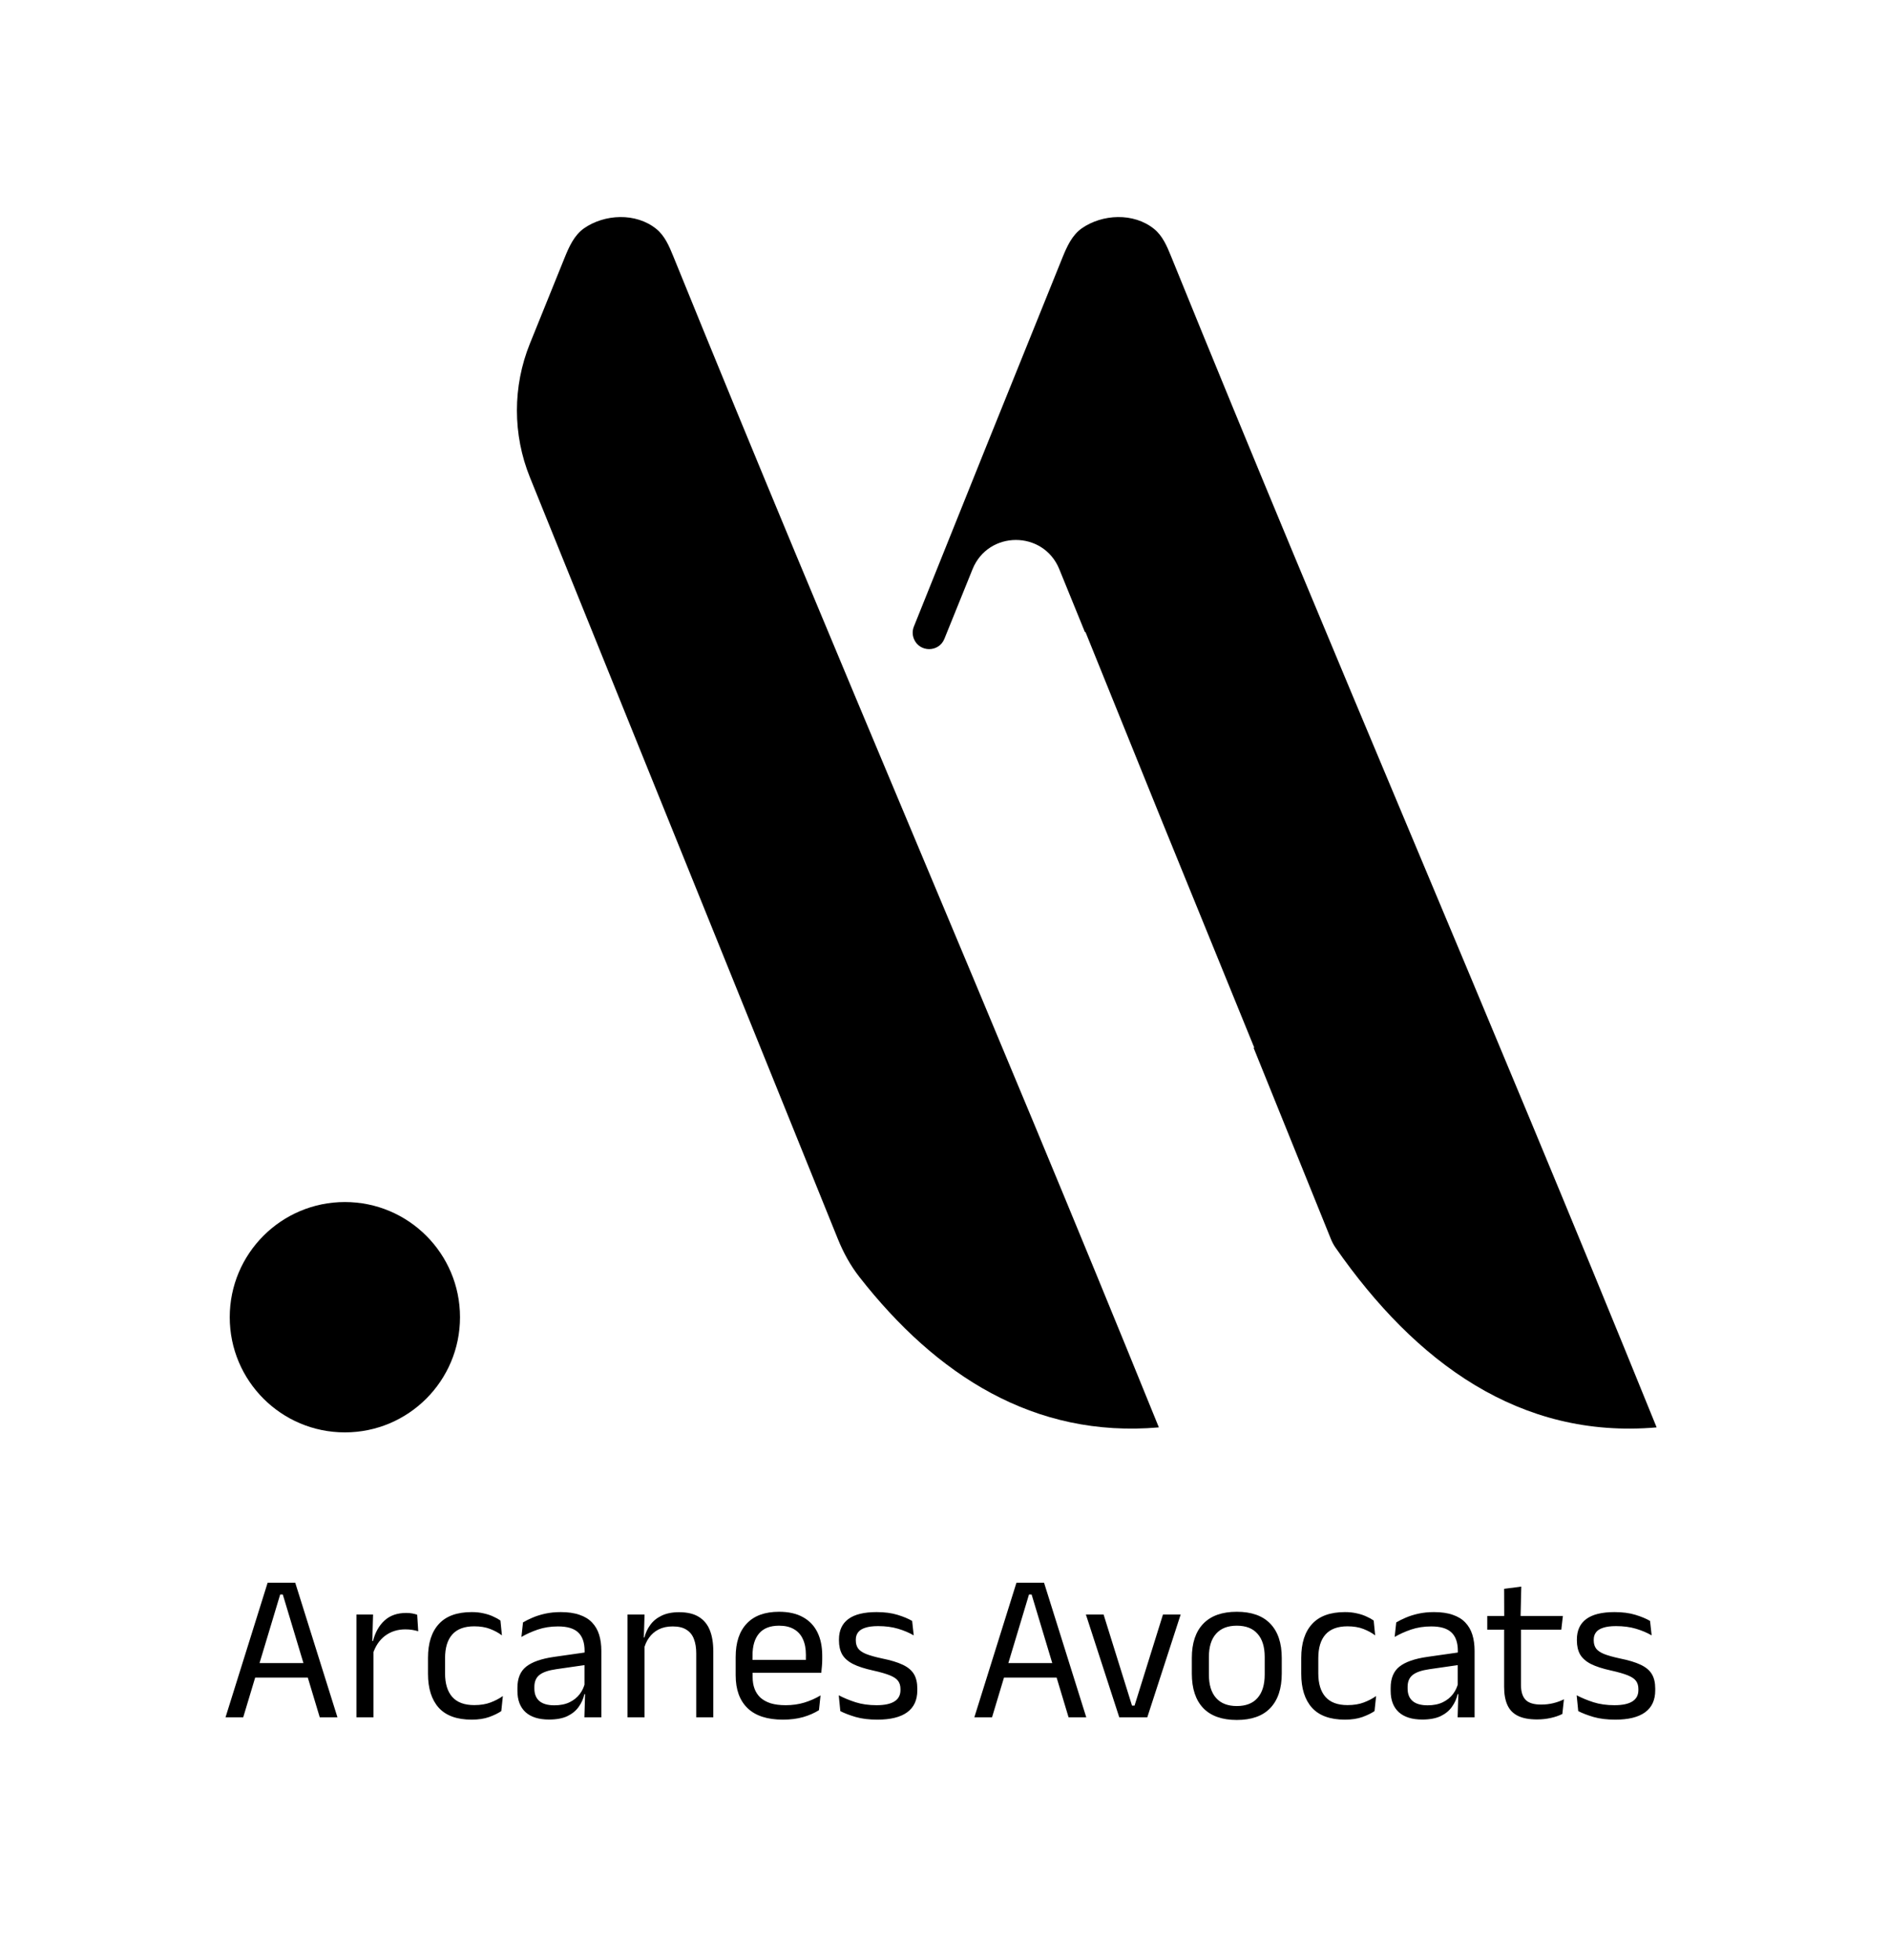 <svg width="296" height="307" viewBox="0 0 296 307" fill="none" xmlns="http://www.w3.org/2000/svg">
<g clip-path="url(#clip0_53_46)">
<path d="M38.11 269H35.338L41.938 247.913H46.261L52.878 269H50.106L44.314 249.761H43.902L38.11 269ZM48.901 262.779H39.298V260.502H48.901V262.779ZM58.391 259.149L57.781 257.087L58.441 257.054C58.793 255.69 59.398 254.617 60.256 253.836C61.114 253.044 62.252 252.648 63.671 252.648C64.023 252.648 64.337 252.676 64.612 252.731C64.898 252.786 65.151 252.852 65.371 252.929L65.536 255.519C65.261 255.431 64.953 255.36 64.612 255.305C64.282 255.25 63.913 255.222 63.506 255.222C62.296 255.222 61.24 255.558 60.338 256.229C59.447 256.9 58.798 257.873 58.391 259.149ZM58.523 269H55.85V252.896H58.457L58.325 257.648L58.523 257.846V269ZM73.914 269.363C71.604 269.363 69.882 268.741 68.749 267.498C67.627 266.244 67.066 264.473 67.066 262.185V259.678C67.066 257.378 67.633 255.613 68.766 254.381C69.899 253.138 71.615 252.516 73.914 252.516C74.596 252.516 75.217 252.582 75.778 252.714C76.339 252.835 76.84 253 77.28 253.209C77.731 253.407 78.11 253.616 78.418 253.836L78.649 256.163C78.132 255.767 77.516 255.431 76.801 255.156C76.097 254.881 75.267 254.744 74.31 254.744C72.77 254.744 71.62 255.173 70.861 256.031C70.113 256.878 69.739 258.115 69.739 259.743V262.119C69.739 263.714 70.113 264.941 70.861 265.799C71.62 266.657 72.77 267.086 74.31 267.086C75.3 267.086 76.152 266.948 76.867 266.673C77.593 266.398 78.237 266.063 78.798 265.667L78.55 268.026C78.066 268.356 77.434 268.664 76.653 268.95C75.872 269.226 74.959 269.363 73.914 269.363ZM94.228 269H91.572L91.687 265.089L91.588 264.677V259.545L91.605 258.605C91.605 257.296 91.269 256.328 90.598 255.701C89.938 255.074 88.888 254.76 87.447 254.76C86.292 254.76 85.23 254.925 84.262 255.255C83.305 255.585 82.453 255.97 81.705 256.41L81.952 254.133C82.37 253.88 82.865 253.633 83.437 253.391C84.02 253.138 84.68 252.929 85.417 252.764C86.165 252.599 86.985 252.516 87.876 252.516C89.031 252.516 90.01 252.659 90.813 252.945C91.627 253.22 92.281 253.622 92.776 254.15C93.282 254.678 93.651 255.316 93.882 256.064C94.113 256.812 94.228 257.648 94.228 258.572V269ZM86.028 269.347C84.433 269.347 83.206 268.962 82.348 268.191C81.501 267.41 81.078 266.299 81.078 264.858V264.38C81.078 262.895 81.534 261.789 82.447 261.063C83.371 260.326 84.834 259.815 86.836 259.529L91.935 258.803L92.083 260.75L87.166 261.459C85.934 261.635 85.054 261.938 84.526 262.367C83.998 262.785 83.734 263.406 83.734 264.231V264.495C83.734 265.342 83.993 265.991 84.51 266.442C85.038 266.893 85.824 267.119 86.869 267.119C87.793 267.119 88.585 266.959 89.245 266.64C89.905 266.321 90.439 265.892 90.846 265.353C91.253 264.814 91.528 264.215 91.671 263.555L92.083 265.37H91.572C91.418 266.074 91.126 266.728 90.697 267.333C90.279 267.938 89.691 268.428 88.932 268.802C88.173 269.165 87.205 269.347 86.028 269.347ZM111.772 269H109.099V258.984C109.099 258.115 108.978 257.367 108.736 256.74C108.505 256.113 108.12 255.629 107.581 255.288C107.053 254.936 106.327 254.76 105.403 254.76C104.556 254.76 103.819 254.92 103.192 255.239C102.576 255.558 102.076 255.992 101.691 256.542C101.306 257.081 101.036 257.697 100.882 258.39L100.404 256.493H100.981C101.157 255.767 101.465 255.107 101.905 254.513C102.345 253.908 102.934 253.429 103.671 253.077C104.419 252.714 105.332 252.533 106.41 252.533C107.686 252.533 108.714 252.775 109.495 253.259C110.287 253.743 110.865 254.441 111.228 255.354C111.591 256.256 111.772 257.367 111.772 258.688V269ZM100.998 269H98.325V252.896H100.998L100.882 256.757L100.998 256.905V269ZM122.686 269.363C120.233 269.363 118.385 268.763 117.142 267.564C115.899 266.365 115.277 264.649 115.277 262.416V259.545C115.277 257.279 115.855 255.536 117.01 254.315C118.165 253.083 119.853 252.467 122.075 252.467C123.571 252.467 124.82 252.747 125.821 253.308C126.822 253.858 127.575 254.645 128.081 255.668C128.587 256.691 128.84 257.912 128.84 259.331V259.925C128.84 260.277 128.824 260.629 128.791 260.981C128.769 261.333 128.736 261.679 128.692 262.02H126.233C126.255 261.492 126.266 260.992 126.266 260.519C126.277 260.046 126.283 259.611 126.283 259.215C126.283 258.236 126.123 257.411 125.804 256.74C125.496 256.058 125.029 255.541 124.402 255.189C123.786 254.826 123.01 254.645 122.075 254.645C120.689 254.645 119.65 255.046 118.957 255.849C118.264 256.652 117.917 257.802 117.917 259.298V260.832L117.934 261.162V262.697C117.934 263.368 118.033 263.973 118.231 264.512C118.429 265.051 118.737 265.518 119.155 265.914C119.584 266.299 120.123 266.596 120.772 266.805C121.432 267.003 122.213 267.102 123.115 267.102C124.16 267.102 125.133 266.965 126.035 266.69C126.937 266.415 127.784 266.041 128.576 265.568L128.329 267.878C127.614 268.329 126.783 268.692 125.837 268.967C124.891 269.231 123.841 269.363 122.686 269.363ZM128.131 262.02H116.68V260.007H128.131V262.02ZM137.485 269.363C136.187 269.363 135.054 269.226 134.086 268.95C133.118 268.664 132.315 268.356 131.677 268.026L131.43 265.551C132.233 265.969 133.113 266.332 134.07 266.64C135.038 266.948 136.132 267.102 137.353 267.102C138.596 267.102 139.531 266.904 140.158 266.508C140.785 266.112 141.099 265.524 141.099 264.743V264.561C141.099 264.055 140.978 263.637 140.736 263.307C140.505 262.977 140.081 262.686 139.465 262.433C138.849 262.18 137.975 261.927 136.842 261.674C135.489 261.377 134.422 261.03 133.641 260.634C132.86 260.227 132.299 259.727 131.958 259.133C131.628 258.539 131.463 257.813 131.463 256.955V256.806C131.463 255.398 131.952 254.331 132.931 253.605C133.91 252.879 135.384 252.516 137.353 252.516C138.618 252.516 139.713 252.659 140.637 252.945C141.572 253.231 142.336 253.55 142.93 253.902L143.178 256.163C142.463 255.745 141.643 255.398 140.719 255.123C139.795 254.848 138.756 254.711 137.601 254.711C136.765 254.711 136.088 254.799 135.571 254.975C135.054 255.14 134.68 255.382 134.449 255.701C134.218 256.009 134.103 256.383 134.103 256.823V256.955C134.103 257.439 134.218 257.851 134.449 258.192C134.68 258.522 135.093 258.814 135.687 259.067C136.292 259.309 137.128 259.545 138.195 259.776C139.57 260.051 140.659 260.381 141.462 260.766C142.276 261.151 142.859 261.641 143.211 262.235C143.563 262.818 143.739 263.571 143.739 264.495V264.776C143.739 266.294 143.211 267.438 142.155 268.208C141.099 268.978 139.542 269.363 137.485 269.363ZM155.447 269H152.675L159.275 247.913H163.598L170.215 269H167.443L161.651 249.761H161.239L155.447 269ZM166.238 262.779H156.635V260.502H166.238V262.779ZM177.383 267.168H177.779L182.234 252.896H185.006L179.776 269H175.387L170.156 252.896H172.928L177.383 267.168ZM193.801 269.413C191.491 269.413 189.737 268.791 188.538 267.548C187.35 266.294 186.756 264.495 186.756 262.152V259.694C186.756 257.362 187.355 255.574 188.554 254.331C189.753 253.088 191.502 252.467 193.801 252.467C196.111 252.467 197.86 253.088 199.048 254.331C200.247 255.574 200.847 257.362 200.847 259.694V262.152C200.847 264.495 200.247 266.294 199.048 267.548C197.86 268.791 196.111 269.413 193.801 269.413ZM193.801 267.234C195.231 267.234 196.315 266.811 197.052 265.964C197.8 265.117 198.174 263.896 198.174 262.301V259.545C198.174 257.961 197.8 256.751 197.052 255.915C196.315 255.068 195.231 254.645 193.801 254.645C192.382 254.645 191.299 255.068 190.551 255.915C189.803 256.751 189.429 257.961 189.429 259.545V262.301C189.429 263.896 189.803 265.117 190.551 265.964C191.299 266.811 192.382 267.234 193.801 267.234ZM210.748 269.363C208.438 269.363 206.716 268.741 205.583 267.498C204.461 266.244 203.9 264.473 203.9 262.185V259.678C203.9 257.378 204.467 255.613 205.6 254.381C206.733 253.138 208.449 252.516 210.748 252.516C211.43 252.516 212.051 252.582 212.612 252.714C213.173 252.835 213.674 253 214.114 253.209C214.565 253.407 214.944 253.616 215.252 253.836L215.483 256.163C214.966 255.767 214.35 255.431 213.635 255.156C212.931 254.881 212.101 254.744 211.144 254.744C209.604 254.744 208.454 255.173 207.695 256.031C206.947 256.878 206.573 258.115 206.573 259.743V262.119C206.573 263.714 206.947 264.941 207.695 265.799C208.454 266.657 209.604 267.086 211.144 267.086C212.134 267.086 212.986 266.948 213.701 266.673C214.427 266.398 215.071 266.063 215.632 265.667L215.384 268.026C214.9 268.356 214.268 268.664 213.487 268.95C212.706 269.226 211.793 269.363 210.748 269.363ZM231.062 269H228.406L228.521 265.089L228.422 264.677V259.545L228.439 258.605C228.439 257.296 228.103 256.328 227.432 255.701C226.772 255.074 225.722 254.76 224.281 254.76C223.126 254.76 222.064 254.925 221.096 255.255C220.139 255.585 219.287 255.97 218.539 256.41L218.786 254.133C219.204 253.88 219.699 253.633 220.271 253.391C220.854 253.138 221.514 252.929 222.251 252.764C222.999 252.599 223.819 252.516 224.71 252.516C225.865 252.516 226.844 252.659 227.647 252.945C228.461 253.22 229.115 253.622 229.61 254.15C230.116 254.678 230.485 255.316 230.716 256.064C230.947 256.812 231.062 257.648 231.062 258.572V269ZM222.862 269.347C221.267 269.347 220.04 268.962 219.182 268.191C218.335 267.41 217.912 266.299 217.912 264.858V264.38C217.912 262.895 218.368 261.789 219.281 261.063C220.205 260.326 221.668 259.815 223.67 259.529L228.769 258.803L228.917 260.75L224 261.459C222.768 261.635 221.888 261.938 221.36 262.367C220.832 262.785 220.568 263.406 220.568 264.231V264.495C220.568 265.342 220.827 265.991 221.344 266.442C221.872 266.893 222.658 267.119 223.703 267.119C224.627 267.119 225.419 266.959 226.079 266.64C226.739 266.321 227.273 265.892 227.68 265.353C228.087 264.814 228.362 264.215 228.505 263.555L228.917 265.37H228.406C228.252 266.074 227.96 266.728 227.531 267.333C227.113 267.938 226.525 268.428 225.766 268.802C225.007 269.165 224.039 269.347 222.862 269.347ZM240.855 269.33C239.612 269.33 238.611 269.143 237.852 268.769C237.093 268.395 236.543 267.828 236.202 267.069C235.861 266.31 235.691 265.364 235.691 264.231V254.067H238.331V263.918C238.331 264.974 238.573 265.755 239.057 266.261C239.541 266.756 240.355 267.003 241.499 267.003C242.148 267.003 242.769 266.932 243.363 266.789C243.968 266.646 244.535 266.442 245.063 266.178L244.815 268.472C244.298 268.736 243.693 268.945 243 269.099C242.307 269.253 241.592 269.33 240.855 269.33ZM244.65 255.272H233.051V253.127H244.898L244.65 255.272ZM238.265 253.391H235.707L235.691 248.87L238.38 248.523L238.265 253.391ZM253.114 269.363C251.816 269.363 250.683 269.226 249.715 268.95C248.747 268.664 247.944 268.356 247.306 268.026L247.059 265.551C247.862 265.969 248.742 266.332 249.699 266.64C250.667 266.948 251.761 267.102 252.982 267.102C254.225 267.102 255.16 266.904 255.787 266.508C256.414 266.112 256.728 265.524 256.728 264.743V264.561C256.728 264.055 256.607 263.637 256.365 263.307C256.134 262.977 255.71 262.686 255.094 262.433C254.478 262.18 253.604 261.927 252.471 261.674C251.118 261.377 250.051 261.03 249.27 260.634C248.489 260.227 247.928 259.727 247.587 259.133C247.257 258.539 247.092 257.813 247.092 256.955V256.806C247.092 255.398 247.581 254.331 248.56 253.605C249.539 252.879 251.013 252.516 252.982 252.516C254.247 252.516 255.342 252.659 256.266 252.945C257.201 253.231 257.965 253.55 258.559 253.902L258.807 256.163C258.092 255.745 257.272 255.398 256.348 255.123C255.424 254.848 254.385 254.711 253.23 254.711C252.394 254.711 251.717 254.799 251.2 254.975C250.683 255.14 250.309 255.382 250.078 255.701C249.847 256.009 249.732 256.383 249.732 256.823V256.955C249.732 257.439 249.847 257.851 250.078 258.192C250.309 258.522 250.722 258.814 251.316 259.067C251.921 259.309 252.757 259.545 253.824 259.776C255.199 260.051 256.288 260.381 257.091 260.766C257.905 261.151 258.488 261.641 258.84 262.235C259.192 262.818 259.368 263.571 259.368 264.495V264.776C259.368 266.294 258.84 267.438 257.784 268.208C256.728 268.978 255.171 269.363 253.114 269.363Z" fill="black"/>
<path d="M72.081 206.326C72.081 216.289 64.004 224.366 54.041 224.366C44.077 224.366 36 216.289 36 206.326C36 196.362 44.077 188.285 54.041 188.285C64.004 188.285 72.081 196.362 72.081 206.326Z" fill="black"/>
<path fill-rule="evenodd" clip-rule="evenodd" d="M131.287 194.067C132.145 196.189 133.245 198.211 134.656 200.014C146.717 215.433 162.051 225.278 181.565 223.587V223.587C181.577 223.587 181.585 223.575 181.581 223.563C167.981 190.05 155.524 160.372 143.095 130.762C130.885 101.673 118.702 72.649 105.492 40.122C104.854 38.551 104.164 36.929 102.847 35.863C99.624 33.253 94.701 33.544 91.532 35.751C89.976 36.834 89.172 38.645 88.461 40.403C86.623 44.939 84.816 49.408 83.034 53.82C80.318 60.545 80.323 68.062 83.043 74.785L131.287 194.067Z" fill="black"/>
<path fill-rule="evenodd" clip-rule="evenodd" d="M143.204 100.069C144.072 102.216 147.113 102.217 147.981 100.07C149.357 96.666 150.83 93.026 152.393 89.162C154.862 83.06 163.498 83.049 165.983 89.145C167.329 92.448 168.666 95.729 169.996 98.993C170.005 99.015 170.031 99.025 170.053 99.016V99.016C170.075 99.007 170.1 99.018 170.109 99.04L181.914 128.226L182.91 130.669C187.454 141.816 191.972 152.899 196.532 164.087C196.544 164.114 196.509 164.138 196.487 164.117V164.117C196.466 164.096 196.431 164.119 196.442 164.147L208.565 194.121C208.749 194.574 208.981 195.008 209.26 195.409C221.801 213.429 238.17 225.441 259.564 223.587V223.587C259.576 223.587 259.585 223.575 259.58 223.563C245.981 190.05 233.523 160.372 221.095 130.762L221.094 130.762C208.884 101.672 196.701 72.649 183.492 40.122C182.854 38.551 182.164 36.929 180.847 35.863C177.624 33.253 172.701 33.544 169.532 35.751C167.975 36.834 167.172 38.646 166.46 40.403C158.238 60.705 150.609 79.671 143.201 98.144C142.953 98.762 142.954 99.451 143.204 100.069V100.069Z" fill="black"/>
</g>
<defs>
<clipPath id="clip0_53_46">
<rect width="296" height="307" fill="white"/>
</clipPath>
</defs>
</svg>
